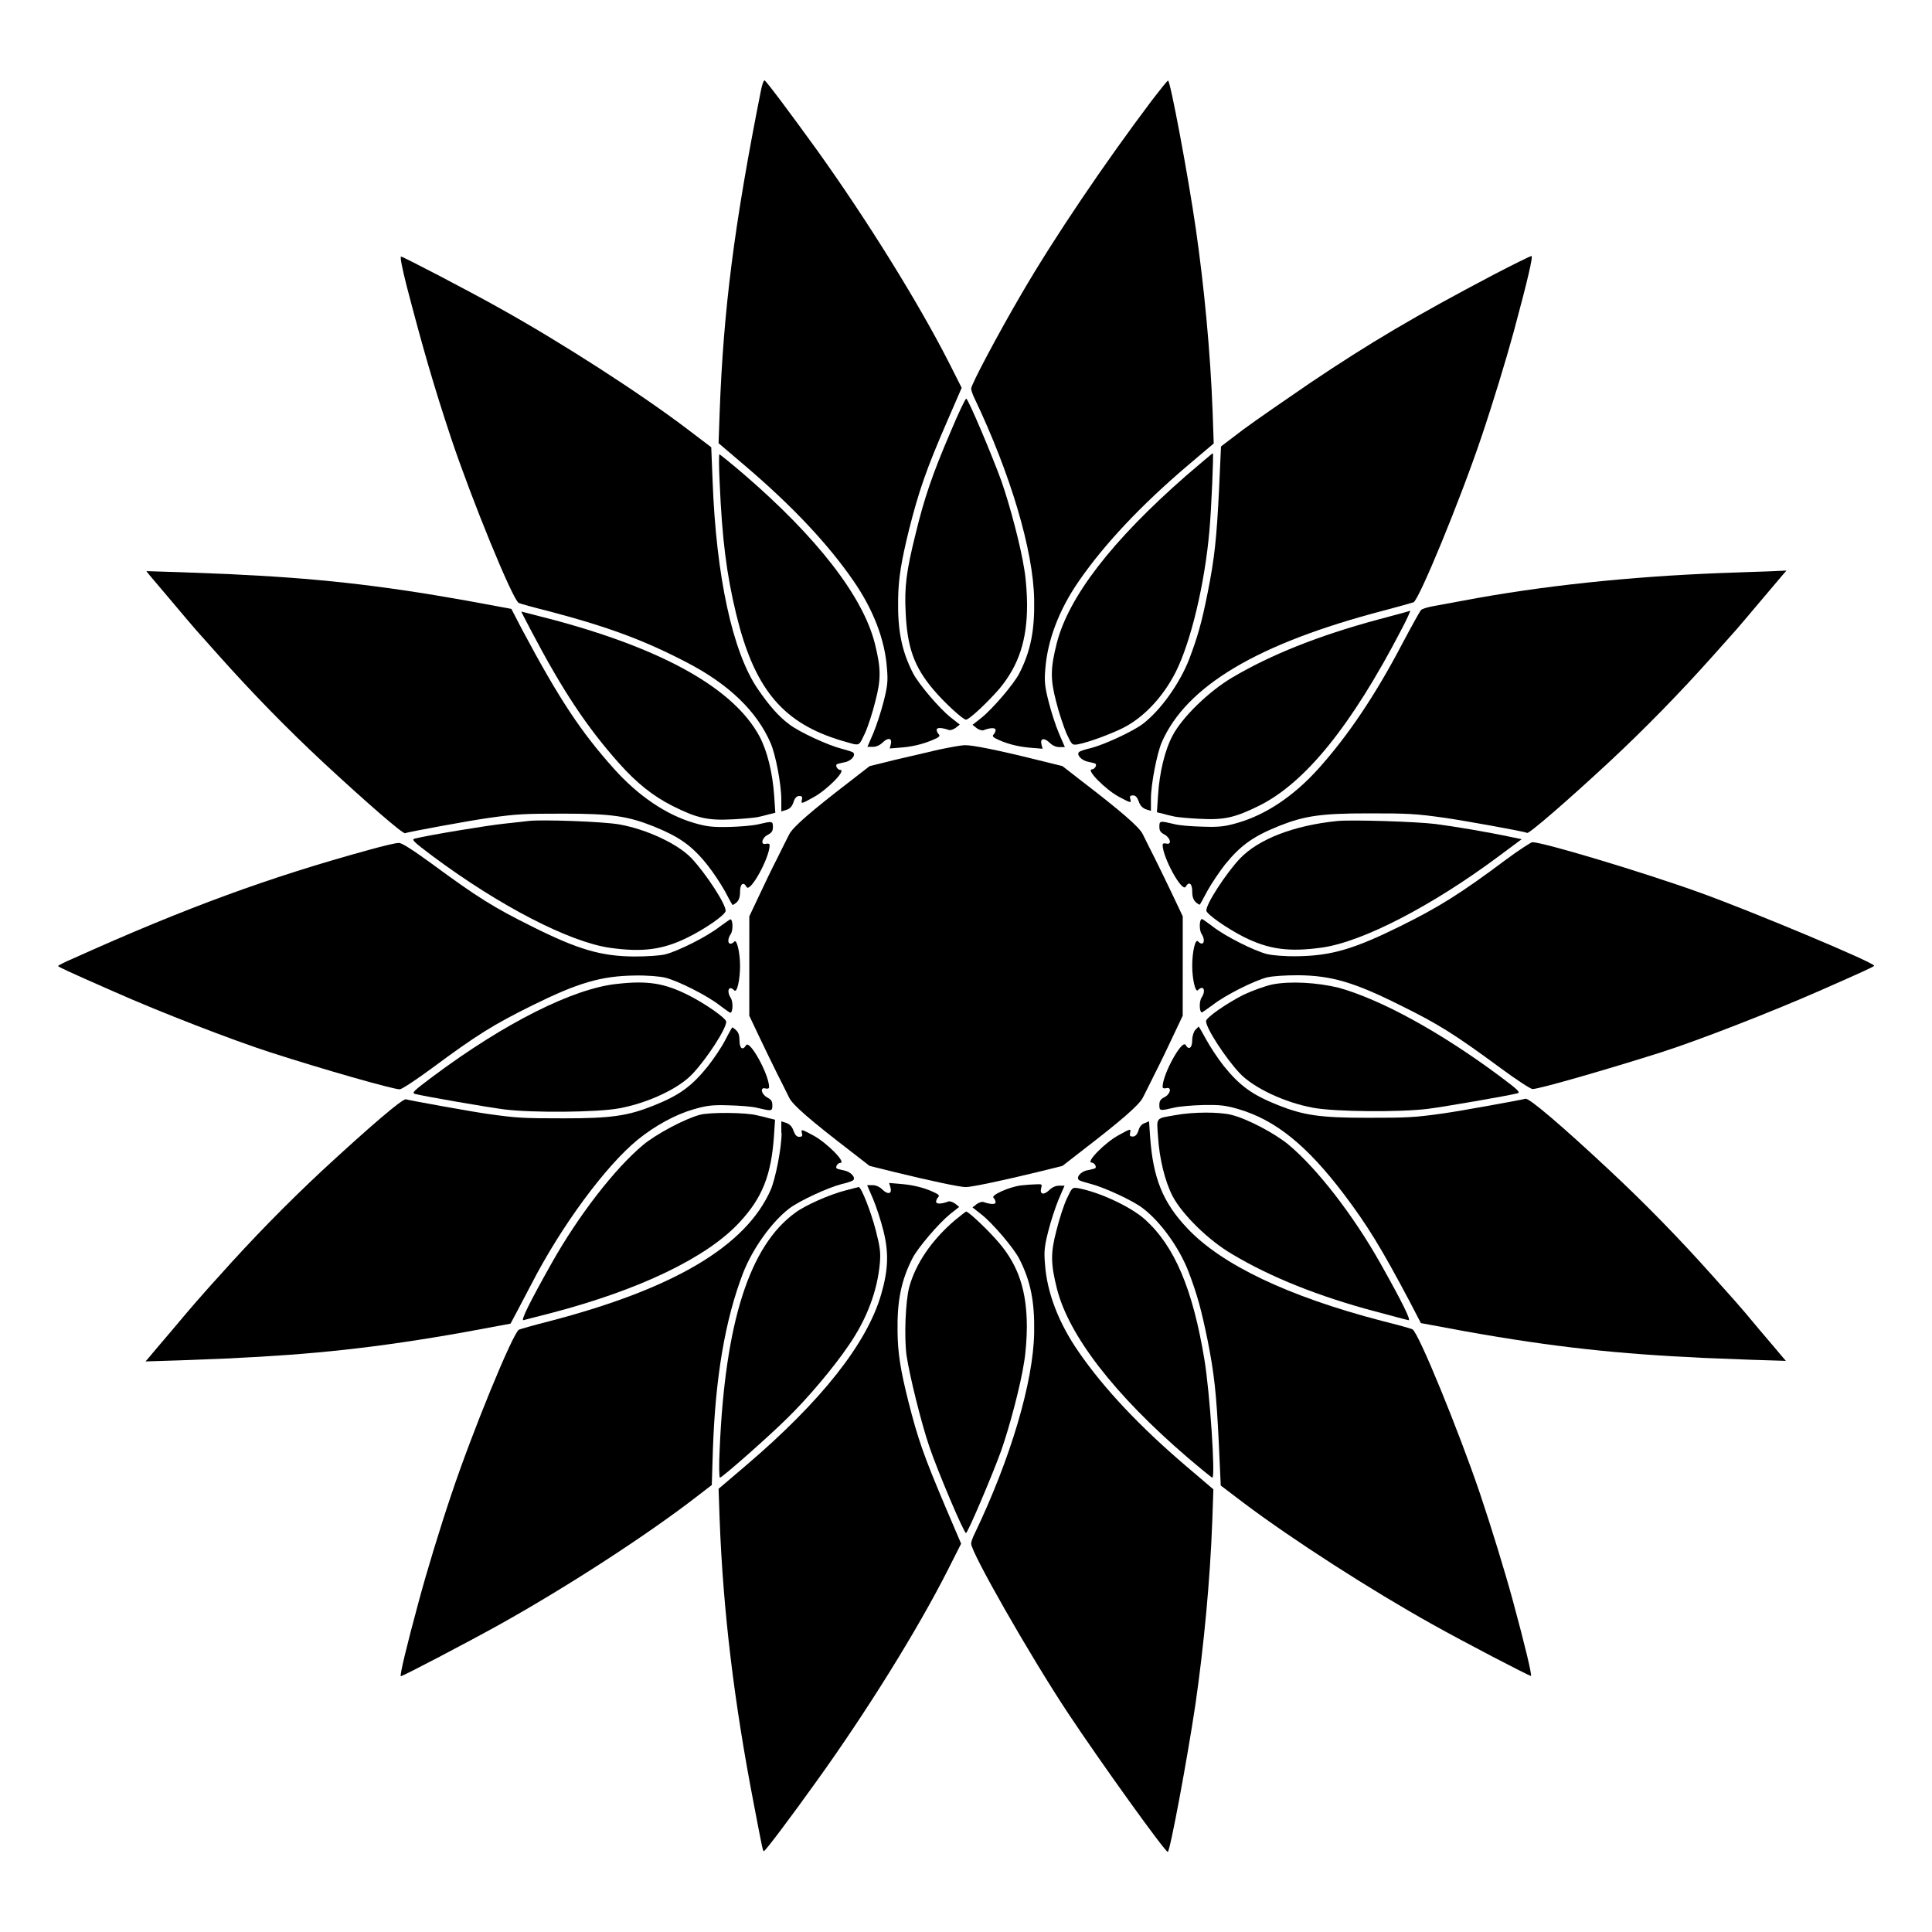 <?xml version="1.0" encoding="UTF-8"?>
<!-- Uploaded to: SVG Repo, www.svgrepo.com, Generator: SVG Repo Mixer Tools -->
<svg fill="#000000" width="800px" height="800px" version="1.1" viewBox="144 144 512 512" xmlns="http://www.w3.org/2000/svg">
 <g>
  <path d="m345.66 167.96c-7.125 35.844-9.934 58.152-10.941 85.215l-0.289 8.277 7.269 6.191c12.234 10.438 21.734 20.512 28.43 30.23 5.254 7.559 8.422 15.691 8.926 23.32 0.289 3.238 0.145 4.68-0.863 8.637-0.648 2.59-1.871 6.332-2.734 8.422l-1.582 3.672h1.441c0.938 0 1.871-0.434 2.664-1.223 1.441-1.367 2.519-1.078 2.086 0.574l-0.289 1.078 3.527-0.289c3.238-0.289 6.477-1.223 9.07-2.519 0.648-0.359 0.719-0.648 0.359-1.008-0.289-0.289-0.504-0.793-0.504-1.152 0-0.648 1.367-0.574 3.238 0.07 0.359 0.145 1.223-0.145 1.801-0.574l1.078-0.863-2.375-1.871c-3.023-2.375-8.566-8.926-10.004-11.73-3.023-5.902-4.102-11.371-3.957-19.578 0.07-5.613 0.863-10.219 2.879-18.426 2.59-10.219 4.535-15.977 10.219-29.004l3.742-8.637-3.527-6.981c-8.133-15.906-21.52-37.426-34.691-55.852-7.125-9.859-13.676-18.641-14.035-18.641-0.289 0.07-0.652 1.223-0.938 2.66z"/>
  <path d="m449.3 170.55c-12.523 16.625-25.84 36.273-34.547 51.246-6.117 10.438-13.387 24.109-13.387 25.191 0 0.359 0.359 1.512 0.863 2.519 9.574 20.082 15.617 40.375 15.836 53.402 0.145 8.203-0.938 13.676-3.957 19.578-1.441 2.809-6.981 9.285-10.004 11.73l-2.375 1.871 1.078 0.863c0.574 0.434 1.441 0.719 1.801 0.574 1.871-0.719 3.238-0.719 3.238-0.07 0 0.359-0.215 0.863-0.504 1.152-0.359 0.359-0.289 0.648 0.359 1.008 2.59 1.367 5.828 2.231 9.07 2.519l3.527 0.289-0.289-1.078c-0.434-1.656 0.648-1.941 2.086-0.574 0.793 0.793 1.727 1.223 2.664 1.223h1.441l-1.582-3.672c-0.863-2.016-2.086-5.828-2.734-8.422-1.008-3.957-1.152-5.398-0.863-8.637 0.574-7.629 3.672-15.762 8.926-23.32 6.766-9.789 16.48-20.082 28.645-30.445l7.055-5.973-0.289-8.277c-0.574-15.762-2.231-33.18-4.461-48.652-2.086-14.395-6.766-39.227-7.34-39.227-0.227-0.004-2.027 2.301-4.258 5.18z"/>
  <path d="m251.73 219.63c4.32 16.625 7.269 26.773 11.805 40.449 5.469 16.336 16.336 42.895 17.922 43.688 0.359 0.215 4.031 1.223 8.062 2.231 15.836 4.176 25.477 7.773 36.852 13.746 10.867 5.688 18.211 12.812 21.809 21.09 1.367 3.023 2.879 11.082 2.879 15.043v3.168l1.367-0.434c0.938-0.289 1.512-0.938 1.871-2.086 0.359-1.078 0.863-1.582 1.512-1.582 0.719 0 0.863 0.215 0.719 0.938-0.289 1.223-0.215 1.223 3.023-0.574 3.598-1.941 8.852-7.269 7.125-7.269-0.719 0-1.441-1.223-0.863-1.512 0.215-0.145 1.078-0.289 1.941-0.504 1.871-0.289 3.238-2.016 2.231-2.664-0.359-0.215-1.656-0.574-2.949-0.938-3.453-0.863-11.227-4.391-13.891-6.477-2.809-2.086-5.324-4.965-8.422-9.5-6.621-9.789-10.941-29.797-11.875-54.988l-0.359-8.926-5.973-4.535c-12.738-9.715-33.684-23.176-50.094-32.316-8.203-4.606-25.621-13.676-26.125-13.676-0.367-0.07 0.355 3.383 1.434 7.629z"/>
  <path d="m539.91 216.75c-20.656 10.867-32.746 17.992-48.797 28.789-6.332 4.32-14.25 9.789-17.562 12.234l-5.973 4.535-0.504 11.082c-0.648 13.387-1.223 18.641-3.023 27.637-1.582 7.988-2.664 11.73-4.894 17.633-2.519 6.477-7.559 13.531-12.234 17.129-2.734 2.086-10.438 5.613-13.891 6.477-1.297 0.289-2.59 0.719-2.949 0.938-1.008 0.648 0.434 2.305 2.231 2.664 0.863 0.215 1.727 0.359 1.941 0.504 0.574 0.289-0.145 1.512-0.863 1.512-1.727 0 3.527 5.324 7.125 7.269 3.238 1.727 3.312 1.727 3.023 0.574-0.215-0.719 0-0.938 0.719-0.938 0.648 0 1.078 0.434 1.512 1.582 0.359 1.078 0.938 1.727 1.871 2.086l1.367 0.434v-3.168c0-3.887 1.582-12.02 2.879-15.043 6.551-14.898 25.336-26.125 58.656-34.836 4.031-1.078 7.699-2.086 8.062-2.231 1.512-0.793 12.309-26.988 17.922-43.617 3.023-8.926 6.621-20.727 8.637-28.141 3.672-13.602 5.184-20.082 4.68-20.008-0.434 0.082-4.824 2.242-9.934 4.902z"/>
  <path d="m395.89 258.5c-4.82 11.227-6.981 17.633-9.211 26.848-2.519 10.078-3.023 14.25-2.664 21.09 0.434 9.141 2.231 14.25 7.269 20.223 2.879 3.453 7.918 8.062 8.707 8.062 0.863 0 5.828-4.68 8.926-8.277 5.039-6.117 7.269-12.738 7.269-22.168 0-2.664-0.289-6.836-0.719-9.285-0.938-6.191-3.887-17.273-6.117-23.605-2.519-6.91-8.781-21.734-9.285-21.734-0.289 0.066-2.16 4.027-4.176 8.848z"/>
  <path d="m458.3 270.09c-19.578 17.129-31.094 32.027-34.258 44.406-1.656 6.621-1.727 9.43-0.145 15.473 0.719 2.949 2.016 6.695 2.734 8.422 1.441 3.023 1.441 3.094 2.949 2.879 2.664-0.504 7.844-2.375 11.516-4.102 5.758-2.734 11.012-8.277 14.465-15.043 4.031-7.988 7.699-23.391 8.926-37.281 0.574-6.191 1.152-20.727 0.938-20.727-0.07-0.07-3.238 2.664-7.125 5.973z"/>
  <path d="m334.72 271.96c0.648 14.828 1.801 24.184 4.391 34.836 4.68 19.289 11.949 28.285 26.484 33.035 1.727 0.574 3.887 1.152 4.68 1.367 1.441 0.215 1.512 0.215 2.949-2.879 0.793-1.727 2.016-5.469 2.734-8.422 1.582-5.973 1.512-8.852-0.145-15.473-3.168-12.379-15.188-27.926-34.547-44.625-3.453-2.949-6.477-5.398-6.621-5.398-0.141 0.004-0.141 3.457 0.074 7.559z"/>
  <path d="m183.58 296.36c0.504 0.574 3.168 3.742 5.973 7.055 2.734 3.238 5.688 6.766 6.477 7.629 0.793 0.863 3.453 3.887 5.973 6.695 8.926 10.004 18.137 19.434 27.637 28.285 11.082 10.293 21.23 19.145 21.734 18.785 0.434-0.289 17.344-3.383 22.023-4.031 7.629-1.078 9.5-1.152 20.082-1.152 12.523 0 16.914 0.648 23.75 3.383 6.766 2.734 10.078 5.039 14.18 10.148 1.512 1.871 3.598 5.039 4.68 6.981 1.008 1.941 1.941 3.598 2.016 3.672 0.07 0.07 0.574-0.215 1.078-0.648 0.648-0.574 0.938-1.441 0.938-2.879 0-2.086 0.938-2.734 1.727-1.223 0.938 1.656 6.117-7.773 6.117-11.082 0-0.359-0.359-0.504-0.938-0.359-1.582 0.434-1.152-1.582 0.434-2.375 1.078-0.574 1.367-1.008 1.367-2.086 0-1.582-0.145-1.582-3.816-0.719-1.441 0.359-5.039 0.648-7.844 0.719-4.32 0.07-5.828-0.07-9.285-1.078-7.34-2.16-14.684-7.125-21.09-14.25-8.926-9.934-14.684-18.715-24.398-36.922l-2.879-5.543-2.734-0.504c-25.336-4.82-42.68-7.055-63.84-8.277-2.375-0.145-6.047-0.289-8.062-0.434-2.016-0.07-7.844-0.289-12.883-0.504l-9.211-0.289z"/>
  <path d="m600.08 295.86c-24.184 0.938-47.645 3.383-68.445 7.34-2.734 0.504-6.332 1.152-7.844 1.441-1.512 0.289-3.023 0.719-3.238 1.078-0.289 0.289-2.519 4.32-4.965 8.926-7.125 13.602-14.395 24.398-22.238 33.109-6.477 7.199-13.82 12.09-21.16 14.25-3.453 1.008-4.965 1.223-9.285 1.078-2.809-0.07-6.332-0.289-7.844-0.719-3.672-0.863-3.816-0.863-3.816 0.719 0 1.078 0.289 1.512 1.367 2.086 1.582 0.863 2.016 2.809 0.434 2.375-0.574-0.145-0.938 0-0.938 0.359 0 3.312 5.184 12.738 6.117 11.082 0.863-1.512 1.727-0.863 1.727 1.223 0 1.441 0.289 2.231 0.938 2.879 0.504 0.434 1.008 0.719 1.078 0.648 0.07-0.07 1.008-1.727 2.016-3.672 1.078-1.941 3.168-5.039 4.68-6.981 4.102-5.039 7.414-7.414 14.18-10.148 6.836-2.734 11.227-3.383 23.75-3.383 10.578 0 12.379 0.07 20.082 1.152 4.68 0.648 21.594 3.672 22.023 4.031 0.504 0.289 10.723-8.566 21.734-18.785 9.574-8.926 18.715-18.281 27.637-28.285 2.519-2.809 5.184-5.828 5.973-6.695 0.793-0.863 3.672-4.32 6.477-7.629 2.809-3.312 5.469-6.477 5.973-7.055l0.938-1.078-4.82 0.215c-2.738 0.074-8.281 0.293-12.527 0.438z"/>
  <path d="m284.62 310.89c8.422 16.051 14.828 25.695 23.391 35.34 4.75 5.324 8.996 8.707 14.25 11.371 6.477 3.238 9.355 3.887 15.977 3.527 2.879-0.145 5.828-0.434 6.477-0.574 0.648-0.145 2.016-0.434 2.949-0.719l1.801-0.434-0.289-4.391c-0.434-6.332-1.871-12.02-3.887-15.836-6.766-12.594-25.262-23.031-54.484-30.875-4.68-1.223-8.566-2.231-8.637-2.231-0.137-0.145 1.016 2.086 2.453 4.82z"/>
  <path d="m509.04 308.23c-15.691 4.246-28.285 9.285-38.504 15.332-6.191 3.672-13.172 10.438-15.762 15.332-2.086 3.887-3.527 9.934-3.887 15.977l-0.289 4.391 1.801 0.434c0.938 0.289 2.305 0.574 2.949 0.719 0.648 0.145 3.527 0.434 6.477 0.574 6.621 0.359 9.43-0.289 15.977-3.527 12.164-6.117 24.328-21.09 37.641-46.711 1.441-2.734 2.445-4.965 2.231-4.894-0.215 0.145-4.102 1.148-8.633 2.375z"/>
  <path d="m392.88 342.64c-2.734 0.648-8.062 1.871-11.73 2.734l-6.695 1.656-4.82 3.742c-10.867 8.348-15.473 12.379-16.48 14.324-0.504 1.008-2.016 3.957-3.238 6.477-1.297 2.519-3.453 6.981-4.82 9.934l-2.519 5.324-0.008 13.172v13.172l2.519 5.324c1.367 2.879 3.527 7.34 4.82 9.934 1.297 2.519 2.734 5.469 3.238 6.477 0.938 1.941 5.613 5.973 16.48 14.324l4.82 3.742 6.695 1.656c9.715 2.375 17.273 3.957 18.785 3.957 1.582 0 9.715-1.727 18.93-3.957l6.695-1.656 4.82-3.742c10.867-8.348 15.473-12.379 16.48-14.324 0.504-1.008 2.016-3.957 3.238-6.477 1.297-2.519 3.453-6.981 4.82-9.934l2.519-5.324 0.008-13.172v-13.172l-2.519-5.324c-1.367-2.879-3.527-7.34-4.82-9.934-1.297-2.519-2.734-5.469-3.238-6.477-0.938-1.941-5.613-5.973-16.48-14.324l-4.82-3.742-6.695-1.656c-10.723-2.664-17.344-3.957-19.145-3.887-1.012 0-4.035 0.574-6.84 1.152z"/>
  <path d="m284.05 361.57c-0.719 0.07-3.672 0.434-6.477 0.719-4.246 0.434-20.008 3.023-23.68 3.957-0.938 0.215-0.289 0.863 4.82 4.68 17.777 13.242 36.273 22.742 46.926 24.254 8.707 1.223 14.105 0.504 20.727-2.809 4.535-2.231 9.934-5.973 9.934-6.981 0.07-1.801-5.184-9.789-8.926-13.82-3.598-3.887-11.949-7.773-19.145-9.07-4.172-0.785-20.871-1.363-24.18-0.93z"/>
  <path d="m498.46 361.57c-11.586 1.152-20.945 4.82-25.84 9.934-3.672 3.887-8.996 12.02-8.926 13.82 0.07 0.938 5.398 4.68 9.934 6.981 6.621 3.312 12.02 4.031 20.727 2.809 10.723-1.512 29.148-11.012 47-24.328l5.902-4.391-2.445-0.504c-7.125-1.512-15.473-2.879-20.441-3.527-5.398-0.648-22.023-1.152-25.91-0.793z"/>
  <path d="m241.88 369.2c-26.484 7.269-48.223 15.188-78.449 28.789-2.231 0.938-4.031 1.871-4.031 2.016 0 0.215 2.949 1.582 14.754 6.766 12.309 5.469 31.453 12.883 41.527 16.121 14.035 4.535 32.461 9.789 34.258 9.789 0.504 0 4.246-2.445 8.348-5.469 12.234-9.07 16.48-11.66 26.773-16.77 12.09-5.973 18.137-7.773 26.988-7.918 3.527-0.07 6.766 0.215 8.277 0.574 3.383 0.863 11.012 4.68 14.324 7.269 1.441 1.078 2.734 2.016 2.879 2.016 0.719 0 0.793-2.879 0.145-3.887-1.223-1.941-0.504-3.527 0.938-2.016 0.719 0.719 1.512-2.879 1.512-6.477s-0.863-7.199-1.512-6.477c-1.441 1.441-2.231-0.07-0.938-2.016 0.648-1.008 0.574-3.887-0.145-3.887-0.07 0-1.367 0.938-2.879 2.016-3.312 2.59-10.941 6.406-14.324 7.269-1.512 0.359-4.82 0.574-8.277 0.574-8.781-0.07-14.898-1.871-26.988-7.918-10.293-5.109-14.539-7.773-26.773-16.77-4.75-3.453-7.844-5.469-8.566-5.398-0.645-0.07-4.172 0.793-7.84 1.801z"/>
  <path d="m542.94 371.93c-11.73 8.781-17.707 12.523-27.926 17.562-12.09 5.973-18.137 7.773-26.988 7.918-3.527 0.07-6.766-0.215-8.277-0.574-3.383-0.863-11.012-4.68-14.324-7.269-1.441-1.078-2.734-2.016-2.879-2.016-0.719 0-0.793 2.879-0.145 3.887 1.223 1.941 0.504 3.527-0.938 2.016-0.719-0.719-1.512 2.879-1.512 6.477 0 3.598 0.863 7.199 1.512 6.477 1.441-1.512 2.231 0.07 0.938 2.016-0.648 1.008-0.574 3.887 0.145 3.887 0.07 0 1.367-0.938 2.879-2.016 3.312-2.59 10.941-6.406 14.324-7.269 1.512-0.359 4.82-0.574 8.277-0.574 8.781 0.07 14.898 1.871 26.988 7.918 10.363 5.109 14.539 7.773 26.773 16.77 4.102 3.023 7.844 5.469 8.348 5.469 1.801 0 20.223-5.324 34.258-9.789 10.078-3.238 29.223-10.723 41.527-16.121 11.805-5.184 14.754-6.551 14.754-6.766 0-0.863-32.531-14.465-46.133-19.359-15.188-5.469-41.602-13.387-44.48-13.387-0.5 0.141-3.738 2.227-7.121 4.746z"/>
  <path d="m307.44 404.75c-11.516 1.223-29.652 10.293-48.652 24.473-5.109 3.816-5.758 4.391-4.82 4.68 2.949 0.719 19.215 3.527 23.68 4.102 7.559 0.938 24.613 0.793 30.445-0.289 7.484-1.367 15.762-5.184 19.434-9.141 3.816-4.031 8.996-12.02 8.926-13.82-0.07-0.938-5.398-4.68-9.934-6.981-6.41-3.242-10.875-3.961-19.078-3.023z"/>
  <path d="m481.18 404.89c-1.941 0.434-5.184 1.582-7.629 2.734-4.535 2.305-9.934 6.047-9.934 6.981-0.07 1.801 5.254 9.934 8.926 13.82 3.672 3.887 11.949 7.773 19.434 9.141 5.828 1.078 22.887 1.223 30.445 0.289 4.461-0.574 20.727-3.383 23.68-4.102 0.938-0.215 0.289-0.863-4.82-4.68-15.617-11.586-31.234-20.152-42.535-23.32-5.691-1.367-12.742-1.801-17.566-0.863z"/>
  <path d="m336.23 419.57c-0.938 1.871-3.094 5.039-4.68 7.055-4.246 5.254-7.484 7.629-14.324 10.363-6.836 2.734-11.227 3.383-23.75 3.383-10.578 0-12.379-0.07-20.082-1.152-4.176-0.574-20.871-3.598-21.809-3.887-0.863-0.289-9.789 7.414-22.023 18.715-9.574 8.926-18.715 18.281-27.637 28.285-2.519 2.734-5.184 5.828-5.973 6.695-0.793 0.863-3.672 4.32-6.477 7.629-2.809 3.238-5.469 6.477-5.973 7.055l-0.938 1.078 9.211-0.289c5.039-0.215 10.867-0.434 12.883-0.504 2.016-0.145 5.688-0.289 8.062-0.434 21.016-1.223 38.648-3.453 63.84-8.277l2.734-0.504 1.727-3.238c0.938-1.801 2.664-5.039 3.816-7.269 7.918-15.402 19.719-31.379 28.215-38.289 4.535-3.672 9.934-6.621 14.684-7.988 3.453-1.008 4.965-1.223 9.285-1.078 2.809 0.07 6.332 0.289 7.844 0.719 3.672 0.863 3.816 0.863 3.816-0.719 0-1.078-0.289-1.512-1.367-2.086-1.582-0.863-2.016-2.809-0.434-2.375 0.574 0.145 0.938 0 0.938-0.359 0-3.312-5.184-12.738-6.117-11.082-0.863 1.441-1.727 0.863-1.727-1.223 0-1.367-0.289-2.231-0.863-2.734-0.434-0.434-0.938-0.793-1.078-0.793 0.066-0.078-0.867 1.434-1.805 3.305z"/>
  <path d="m460.74 416.98c-0.434 0.504-0.793 1.656-0.793 2.734 0 2.016-0.938 2.664-1.727 1.223-0.938-1.656-6.117 7.773-6.117 11.082 0 0.359 0.359 0.504 0.938 0.359 1.582-0.434 1.152 1.582-0.434 2.375-1.078 0.574-1.367 1.008-1.367 2.086 0 1.582 0.145 1.582 3.816 0.719 1.441-0.359 5.039-0.648 7.844-0.719 4.32-0.07 5.828 0.07 9.285 1.078 9.789 2.879 18.137 9.574 27.996 22.598 6.191 8.203 9.789 14.035 17.488 28.574l2.879 5.543 2.734 0.504c25.191 4.82 42.824 7.055 63.84 8.277 2.375 0.145 6.047 0.289 8.062 0.434 2.016 0.07 7.844 0.289 12.883 0.504l9.211 0.289-0.938-1.078c-0.504-0.574-3.168-3.816-5.973-7.055-2.734-3.312-5.688-6.766-6.477-7.629-0.793-0.863-3.453-3.887-5.973-6.695-8.926-10.004-18.137-19.434-27.637-28.285-12.164-11.371-21.16-19.074-22.023-18.715-0.938 0.289-17.633 3.312-21.809 3.887-7.629 1.078-9.5 1.152-20.082 1.152-12.523 0-16.914-0.648-23.75-3.383-6.836-2.734-10.078-5.109-14.324-10.363-1.582-2.016-3.672-5.184-4.68-7.055-1.008-1.871-1.871-3.383-2.016-3.383 0.004 0.148-0.5 0.508-0.859 0.941z"/>
  <path d="m329.46 439.44c-4.031 1.078-11.586 5.109-15.043 7.988-7.559 6.332-17.129 18.715-24.254 31.379-5.828 10.363-8.277 15.332-7.414 15.043 0.434-0.145 3.742-0.938 7.269-1.871 23.391-6.117 41.312-14.684 49.949-24.039 6.047-6.477 8.422-12.523 9.141-22.816l0.289-4.391-1.801-0.434c-0.938-0.289-2.305-0.574-2.949-0.719-2.809-0.789-12.668-0.863-15.188-0.141z"/>
  <path d="m455.56 439.51c-5.398 0.938-5.039 0.504-4.68 5.613 0.359 5.973 1.871 12.02 3.887 15.906 2.59 4.894 9.574 11.73 15.762 15.332 10.219 6.117 23.031 11.227 37.93 15.188 4.391 1.152 8.277 2.231 8.781 2.305 0.863 0.289-1.582-4.68-7.414-15.043-7.125-12.668-16.699-25.047-24.254-31.379-3.598-3.023-11.082-6.981-15.258-7.988-3.168-0.797-10.078-0.797-14.754 0.066z"/>
  <path d="m351.13 444.26c0 3.887-1.582 12.02-2.879 15.043-6.551 14.898-25.551 26.199-58.656 34.836-4.031 1.008-7.699 2.086-8.062 2.231-1.582 0.793-12.453 27.277-17.922 43.688-3.023 8.926-6.621 20.801-8.566 28.07-3.383 12.453-5.184 20.082-4.82 20.082 0.574 0 17.848-9.07 26.27-13.746 17.922-10.004 39.227-23.824 52.395-34.043l3.742-2.879 0.289-9.285c0.648-19.215 3.238-34.477 7.988-46.855 2.519-6.477 7.559-13.531 12.234-17.129 2.734-2.086 10.438-5.613 13.891-6.477 1.297-0.289 2.59-0.719 2.949-0.938 1.008-0.648-0.434-2.305-2.231-2.664-0.863-0.215-1.727-0.359-1.941-0.504-0.574-0.289 0.145-1.512 0.863-1.512 1.727 0-3.527-5.324-7.125-7.269-3.238-1.727-3.312-1.727-3.023-0.574 0.215 0.719 0 0.938-0.719 0.938-0.648 0-1.078-0.434-1.512-1.582-0.359-1.078-0.938-1.727-1.871-2.086l-1.367-0.434 0.004 3.09z"/>
  <path d="m447.43 441.6c-0.863 0.289-1.441 0.938-1.727 2.016-0.359 1.078-0.863 1.582-1.512 1.582-0.719 0-0.863-0.215-0.719-0.938 0.289-1.223 0.215-1.223-3.023 0.574-3.598 1.941-8.852 7.269-7.125 7.269 0.719 0 1.441 1.223 0.863 1.512-0.215 0.145-1.078 0.289-1.941 0.504-1.871 0.289-3.238 2.016-2.231 2.664 0.359 0.215 1.656 0.574 2.949 0.938 3.453 0.863 11.227 4.391 13.891 6.477 4.68 3.527 9.789 10.578 12.234 17.129 2.231 5.902 3.238 9.645 4.894 17.633 1.801 8.996 2.375 14.25 3.023 27.637l0.504 11.082 5.973 4.535c13.098 9.859 33.828 23.176 50.094 32.242 8.203 4.606 25.621 13.676 26.125 13.676 0.359 0-1.441-7.629-4.82-20.082-2.016-7.414-5.613-19.145-8.637-28.141-5.613-16.555-16.336-42.824-17.922-43.617-0.359-0.215-4.031-1.223-8.062-2.231-24.902-6.477-42.535-14.898-51.605-24.543-6.477-6.836-9.07-13.242-9.859-24.184l-0.289-4.176z"/>
  <path d="m379.99 458.73c0.434 1.656-0.648 1.941-2.086 0.574-0.793-0.793-1.727-1.223-2.664-1.223h-1.441l1.582 3.672c0.863 2.016 2.086 5.828 2.734 8.422 1.441 5.758 1.297 10.293-0.574 16.77-3.742 13.027-15.836 28.355-35.844 45.414l-7.269 6.191 0.289 8.277c0.938 24.328 3.816 48.223 9.07 75.355 2.305 12.02 2.375 12.453 2.664 12.379 0.359 0 6.981-8.781 14.035-18.641 13.242-18.426 26.629-39.945 34.691-55.852l3.527-6.981-4.176-9.789c-5.758-13.602-7.269-17.922-9.789-27.852-2.086-8.277-2.809-12.812-2.879-18.426-0.145-8.203 0.938-13.676 3.957-19.578 1.441-2.809 6.981-9.285 10.004-11.73l2.375-1.871-1.078-0.863c-0.574-0.434-1.441-0.719-1.801-0.574-1.871 0.719-3.238 0.719-3.238 0.07 0-0.359 0.215-0.863 0.504-1.152 0.359-0.359 0.289-0.648-0.359-1.008-2.59-1.367-5.828-2.231-9.07-2.519l-3.527-0.289z"/>
  <path d="m414.54 458.15c-3.238 0.434-7.918 2.59-7.269 3.238 0.289 0.289 0.574 0.863 0.574 1.223 0 0.648-1.367 0.574-3.238-0.07-0.359-0.145-1.223 0.145-1.801 0.574l-1.078 0.863 2.375 1.871c3.023 2.375 8.566 8.926 10.004 11.73 3.023 5.902 4.102 11.371 3.957 19.578-0.215 13.027-6.191 33.324-15.836 53.402-0.504 1.008-0.863 2.086-0.863 2.519 0 2.375 15.691 29.867 25.621 44.84 8.637 13.027 25.695 36.777 26.484 36.852 0.574 0.07 5.184-24.688 7.34-39.152 2.231-15.473 3.887-32.891 4.461-48.652l0.289-8.277-7.269-6.191c-12.234-10.438-21.734-20.512-28.43-30.23-5.254-7.559-8.422-15.691-8.926-23.32-0.289-3.238-0.145-4.68 0.863-8.637 0.648-2.59 1.871-6.332 2.734-8.422l1.582-3.672h-1.441c-0.938 0-1.871 0.434-2.664 1.223-1.441 1.367-2.519 1.078-2.086-0.574 0.289-1.078 0.215-1.078-1.441-1.008-0.844 0.004-2.644 0.148-3.941 0.293z"/>
  <path d="m367.9 459.52c-4.102 1.078-10.363 3.816-13.098 5.828-12.164 8.781-18.641 29.004-20.082 62.762-0.215 4.176-0.145 7.484 0.07 7.484 0.574 0 12.668-10.652 17.777-15.691 5.613-5.469 12.379-13.531 16.336-19.359 4.82-6.981 7.629-14.465 8.277-21.879 0.215-2.734 0.07-4.102-1.078-8.566-1.297-5.039-3.887-11.586-4.535-11.516-0.215 0.074-1.867 0.434-3.668 0.938z"/>
  <path d="m426.7 461.68c-0.793 1.727-2.016 5.469-2.734 8.422-1.582 5.973-1.512 8.852 0.145 15.473 3.168 12.379 15.188 27.996 34.547 44.625 3.453 2.949 6.477 5.398 6.621 5.398 0.863 0-0.648-22.527-2.086-31.234-3.094-18.785-7.918-30.086-15.691-37.137-3.742-3.383-12.02-7.269-17.777-8.348-1.582-0.223-1.582-0.223-3.023 2.801z"/>
  <path d="m396.98 467.44c-6.191 5.324-10.293 11.445-12.02 17.633-1.008 3.816-1.367 13.242-0.719 18.137 0.863 5.613 3.887 17.848 6.047 24.184 2.231 6.551 9.141 22.887 9.715 22.887 0.434 0 6.766-14.828 9.285-21.734 2.231-6.332 5.184-17.418 6.117-23.605 0.434-2.445 0.719-6.621 0.719-9.285 0-9.43-2.16-16.121-7.269-22.168-2.664-3.168-7.773-8.062-8.781-8.422-0.145 0-1.512 1.078-3.094 2.375z"/>
 </g>
</svg>